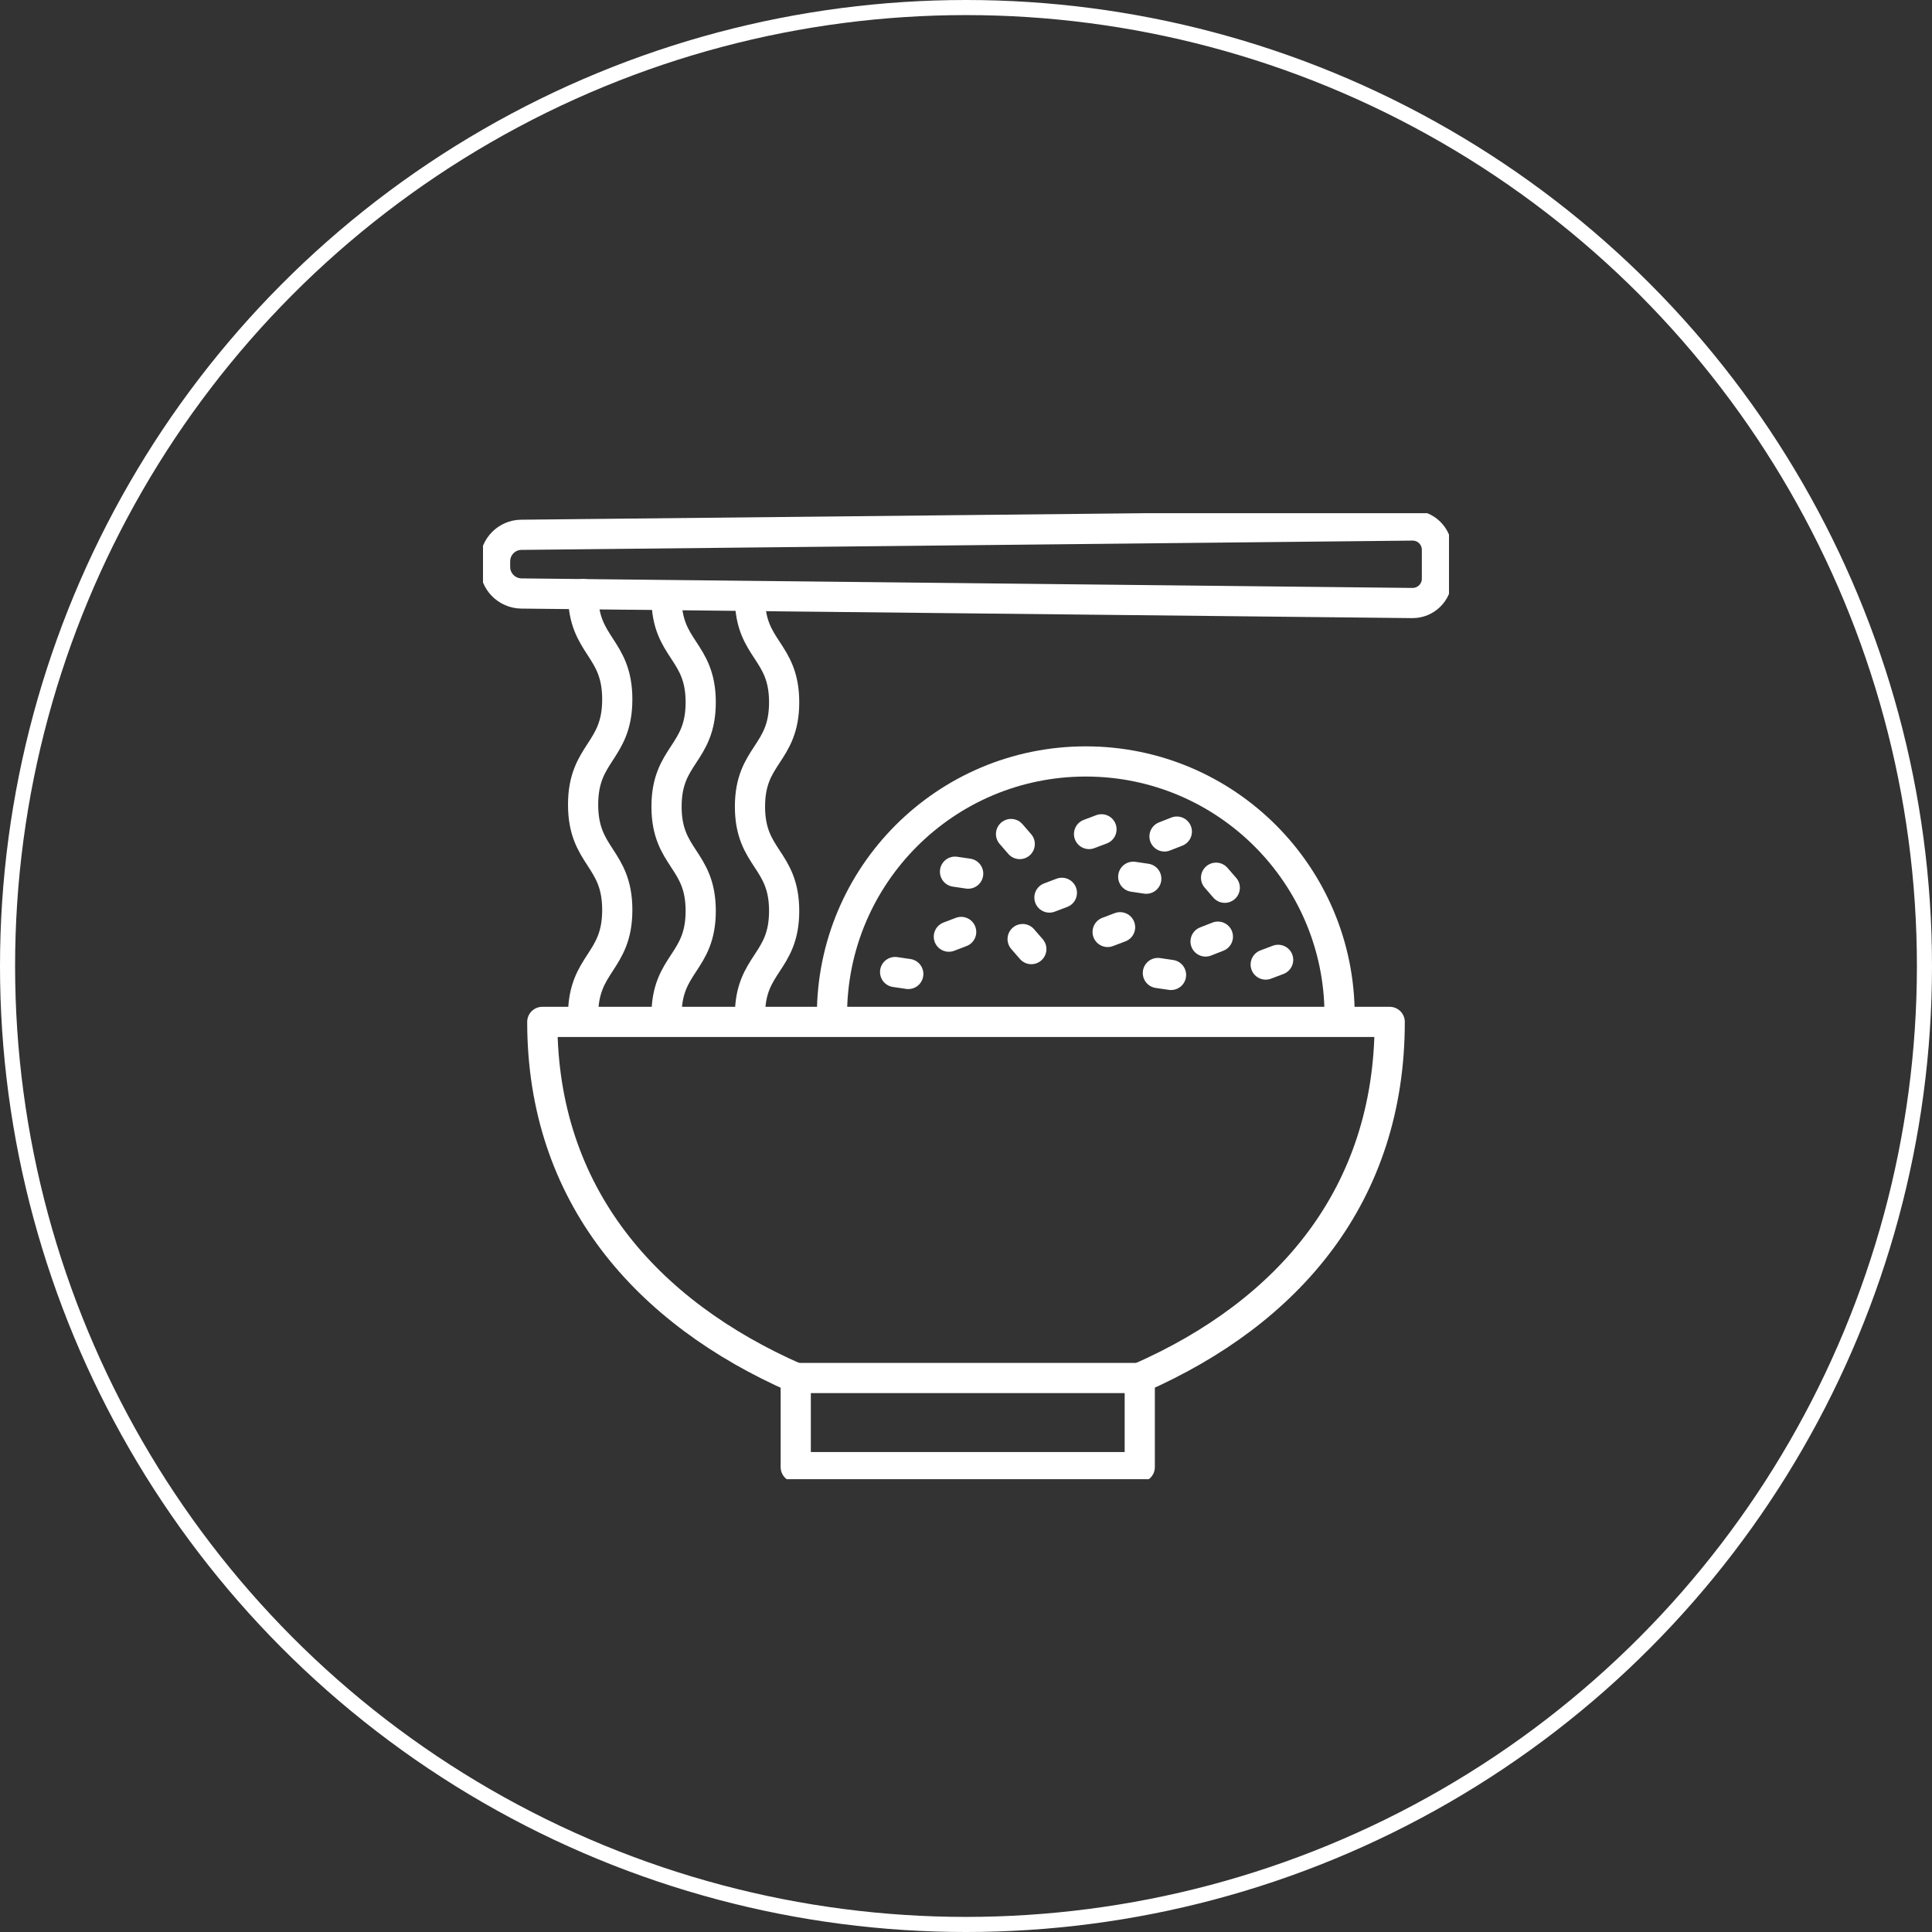 <svg width="128" height="128" viewBox="0 0 128 128" fill="none" xmlns="http://www.w3.org/2000/svg">
<rect x="0" y="0" width="128" height="128" fill="#333333" stroke="none"/>
<g clip-path="url(#clip0_466_2504)">
<path d="M38.632 67.264C38.632 63.776 40.896 63.776 40.896 60.288C40.896 56.8 38.632 56.8 38.632 53.312C38.632 49.824 40.896 49.824 40.896 46.336C40.896 42.848 38.632 42.848 38.632 39.36" stroke="white" stroke-width="2" stroke-linecap="round" stroke-linejoin="round"/>
<path d="M44.16 67.264C44.16 63.808 46.424 63.808 46.424 60.352C46.424 56.896 44.16 56.896 44.16 53.44C44.16 49.984 46.424 49.984 46.424 46.528C46.424 43.072 44.16 43.072 44.16 39.616" stroke="white" stroke-width="2" stroke-linecap="round" stroke-linejoin="round"/>
<path d="M49.688 67.264C49.688 63.808 51.952 63.808 51.952 60.352C51.952 56.896 49.688 56.896 49.688 53.44C49.688 49.984 51.952 49.984 51.952 46.528C51.952 43.072 49.688 43.072 49.688 39.616" stroke="white" stroke-width="2" stroke-linecap="round" stroke-linejoin="round"/>
<path d="M32.8 37.192V37.56C32.8 38.52 33.576 39.304 34.536 39.32L93.568 39.952C94.464 39.96 95.2 39.24 95.2 38.344V36.424C95.2 35.528 94.472 34.808 93.576 34.816L34.536 35.432C33.576 35.44 32.8 36.224 32.8 37.192Z" stroke="white" stroke-width="2" stroke-linecap="round" stroke-linejoin="round"/>
<path d="M92.072 67.704H35.928C35.928 79.184 42.832 86.952 52.72 91.296V97.2H75.512V91.288C85.384 86.944 92.072 79.176 92.072 67.704Z" stroke="white" stroke-width="2" stroke-linecap="round" stroke-linejoin="round"/>
<path d="M52.72 91.296H75.512" stroke="white" stroke-width="2" stroke-linecap="round" stroke-linejoin="round"/>
<path d="M55.12 67.264C55.12 57.976 62.648 50.448 71.936 50.448C81.224 50.448 88.752 57.976 88.752 67.264" stroke="white" stroke-width="2" stroke-linecap="round" stroke-linejoin="round"/>
<path d="M68.328 62.88L67.752 62.216" stroke="white" stroke-width="2" stroke-linecap="round" stroke-linejoin="round"/>
<path d="M62.864 62.056L63.68 61.744" stroke="white" stroke-width="2" stroke-linecap="round" stroke-linejoin="round"/>
<path d="M73.384 61.744L74.208 61.432" stroke="white" stroke-width="2" stroke-linecap="round" stroke-linejoin="round"/>
<path d="M79.872 62.376L80.688 62.056" stroke="white" stroke-width="2" stroke-linecap="round" stroke-linejoin="round"/>
<path d="M83.856 63.904L84.68 63.592" stroke="white" stroke-width="2" stroke-linecap="round" stroke-linejoin="round"/>
<path d="M59.304 64.4L60.176 64.528" stroke="white" stroke-width="2" stroke-linecap="round" stroke-linejoin="round"/>
<path d="M77.152 55.416L77.968 55.096" stroke="white" stroke-width="2" stroke-linecap="round" stroke-linejoin="round"/>
<path d="M76.712 64.464L77.584 64.592" stroke="white" stroke-width="2" stroke-linecap="round" stroke-linejoin="round"/>
<path d="M67.56 55.92L66.984 55.256" stroke="white" stroke-width="2" stroke-linecap="round" stroke-linejoin="round"/>
<path d="M81.144 58.816L80.568 58.152" stroke="white" stroke-width="2" stroke-linecap="round" stroke-linejoin="round"/>
<path d="M69.528 59.464L70.352 59.152" stroke="white" stroke-width="2" stroke-linecap="round" stroke-linejoin="round"/>
<path d="M72.152 55.256L72.976 54.944" stroke="white" stroke-width="2" stroke-linecap="round" stroke-linejoin="round"/>
<path d="M63.272 57.752L64.144 57.88" stroke="white" stroke-width="2" stroke-linecap="round" stroke-linejoin="round"/>
<path d="M75.08 58.088L75.944 58.216" stroke="white" stroke-width="2" stroke-linecap="round" stroke-linejoin="round"/>
</g>
<circle cx="64" cy="64" r="63.5" stroke="white"/>
<defs>
<clipPath id="clip0_466_2504">
<rect width="64" height="64" fill="white" transform="translate(32 34)"/>
</clipPath>
</defs>
</svg>

